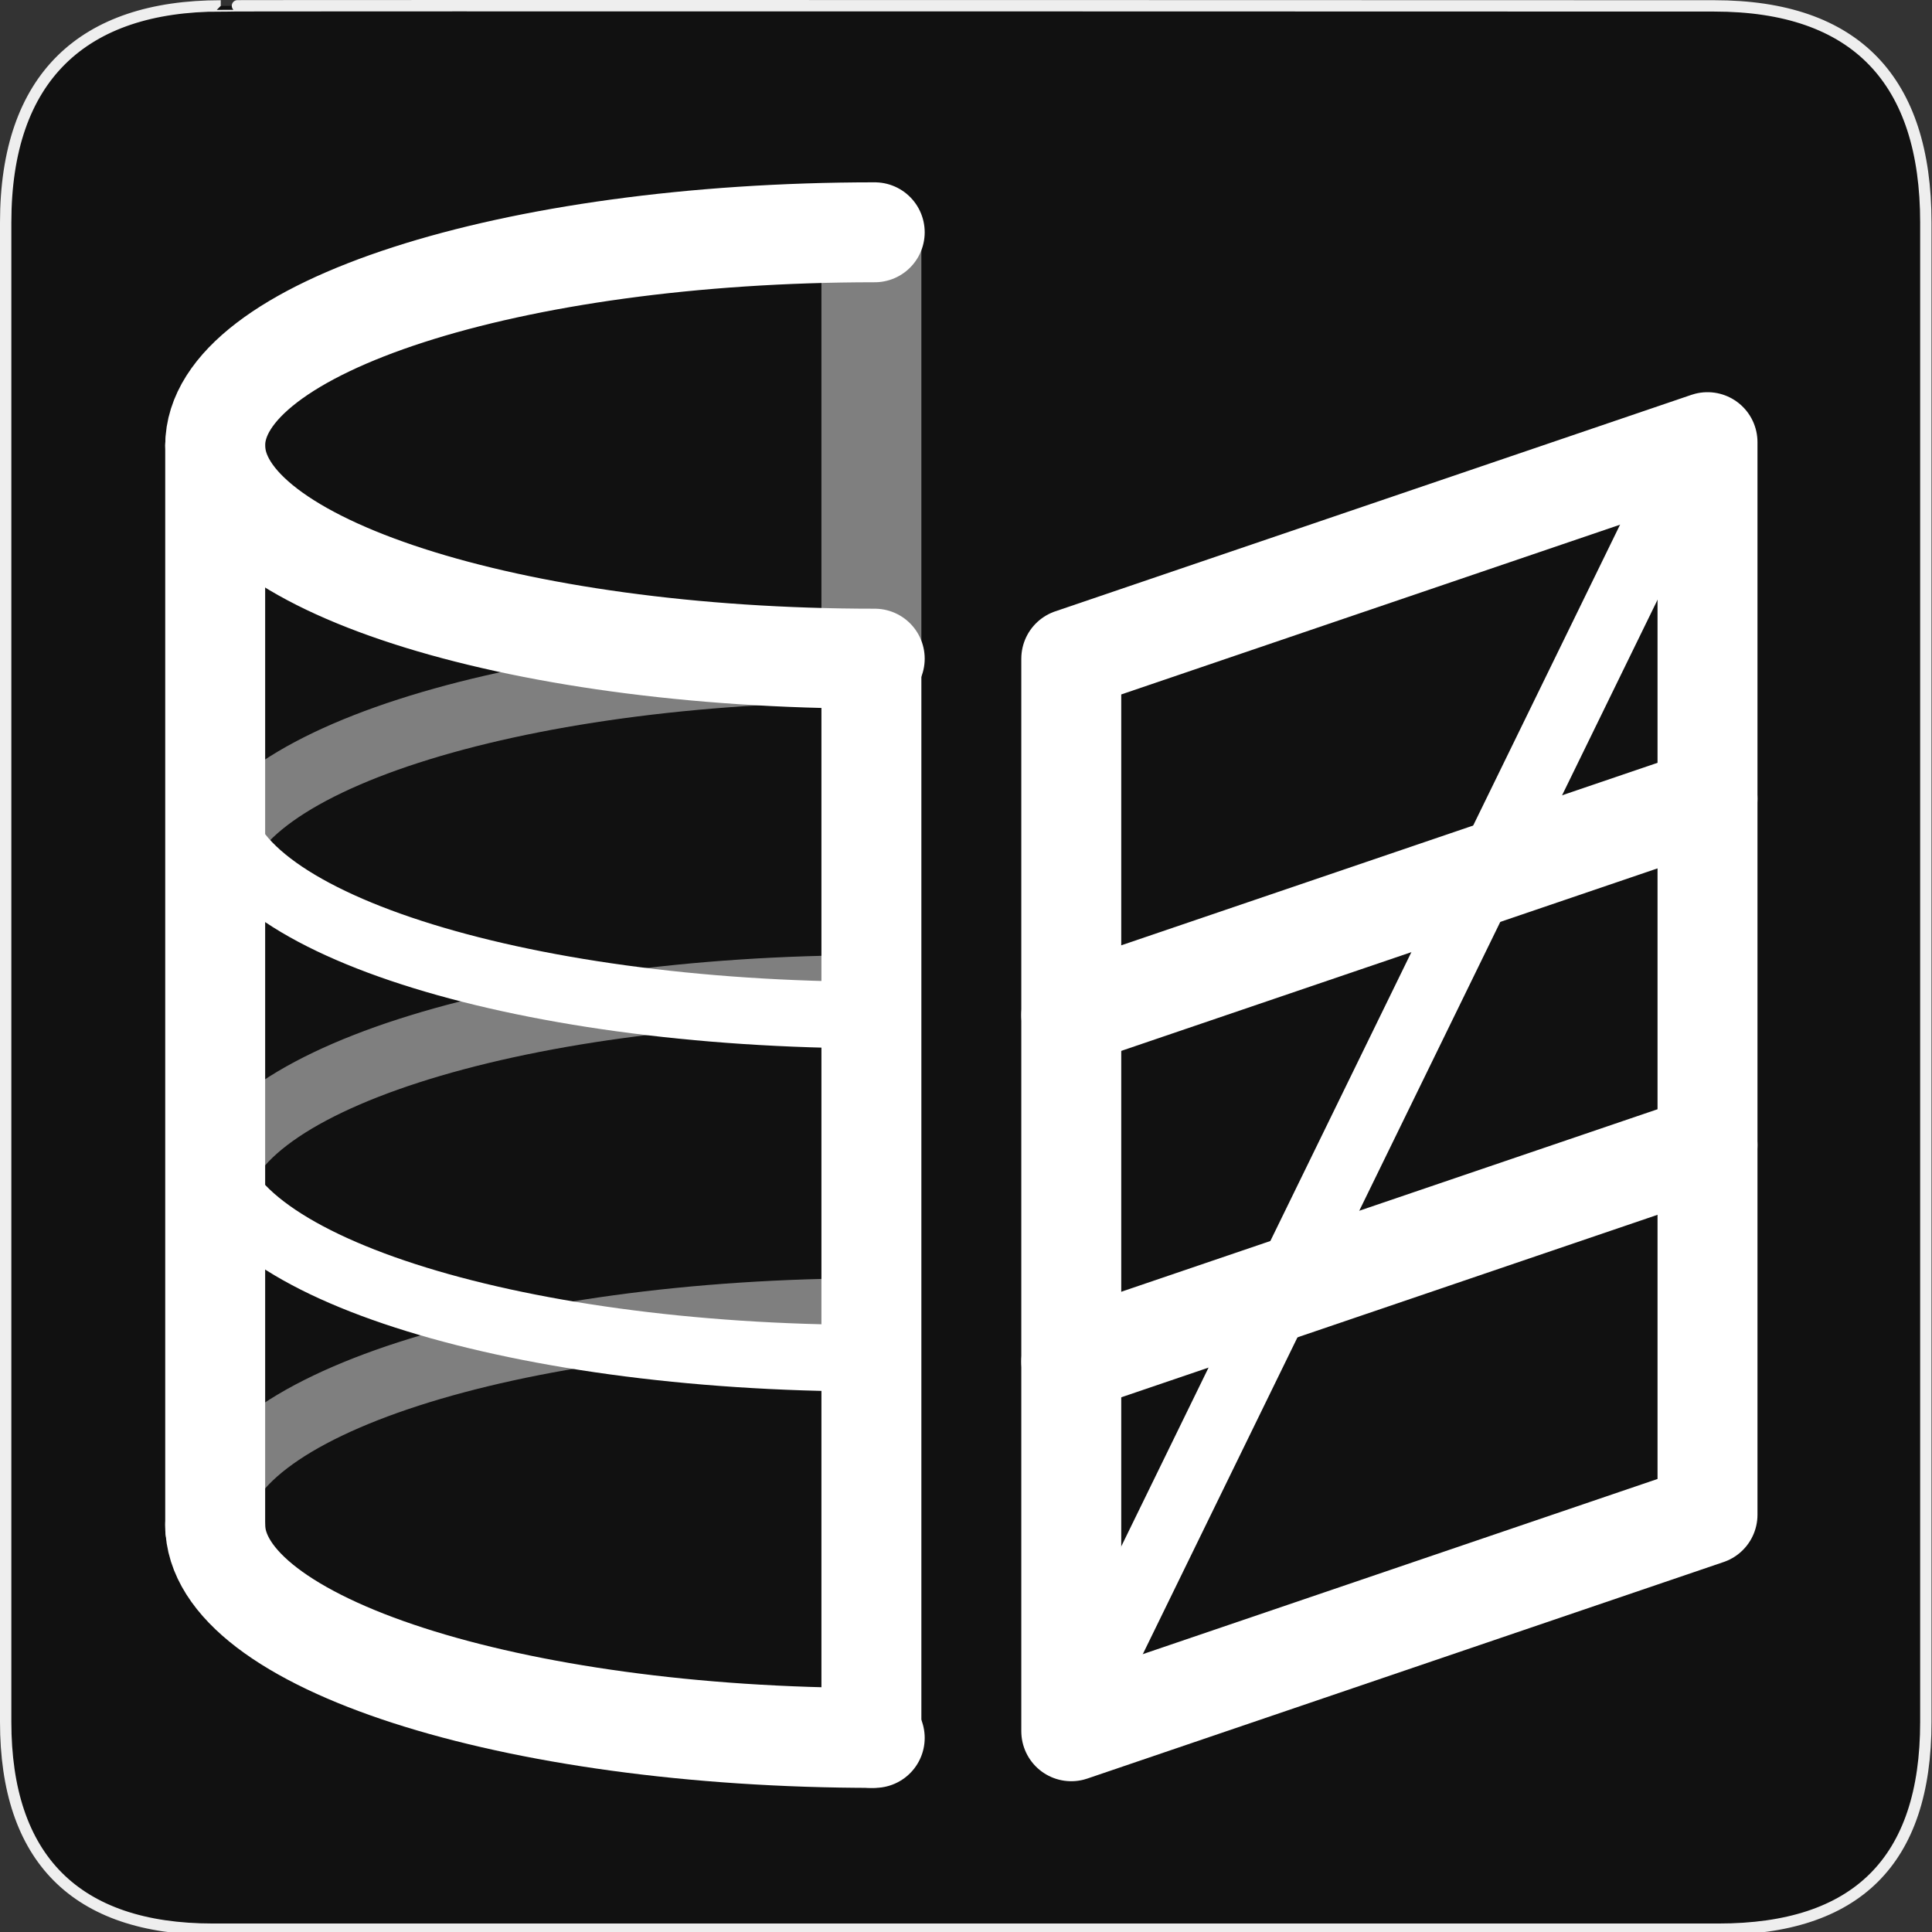<?xml version="1.0" encoding="UTF-8" standalone="no"?>
<!-- Created with Inkscape (http://www.inkscape.org/) -->

<svg
   xmlns:dc="http://purl.org/dc/elements/1.1/"
   xmlns:cc="http://creativecommons.org/ns#"
   xmlns:rdf="http://www.w3.org/1999/02/22-rdf-syntax-ns#"
   xmlns:svg="http://www.w3.org/2000/svg"
   xmlns="http://www.w3.org/2000/svg"
   xmlns:sodipodi="http://sodipodi.sourceforge.net/DTD/sodipodi-0.dtd"
   xmlns:inkscape="http://www.inkscape.org/namespaces/inkscape"
   version="1.0"
   width="580"
   height="580"
   id="svg2"
   sodipodi:version="0.32"
   inkscape:version="0.47 r22583"
   sodipodi:docname="accommodation_alpinehut.svg"
   inkscape:output_extension="org.inkscape.output.svg.inkscape">
  <rect width="100%" height="100%" fill="#333333" stroke="none"/>
  <sodipodi:namedview
     inkscape:window-height="947"
     inkscape:window-width="1048"
     inkscape:pageshadow="2"
     inkscape:pageopacity="0.0"
     guidetolerance="10.0"
     gridtolerance="10.0"
     objecttolerance="10.0"
     borderopacity="1.0"
     bordercolor="#666666"
     pagecolor="#ffffff"
     id="base"
     inkscape:zoom="0.46083856"
     inkscape:cx="301.39438"
     inkscape:cy="106.87694"
     inkscape:window-x="1290"
     inkscape:window-y="20"
     inkscape:current-layer="svg2"
     showgrid="false"
     inkscape:window-maximized="0" />
  <defs
     id="defs4">
    <inkscape:perspective
       sodipodi:type="inkscape:persp3d"
       inkscape:vp_x="0 : 290 : 1"
       inkscape:vp_y="0 : 1000 : 0"
       inkscape:vp_z="580 : 290 : 1"
       inkscape:persp3d-origin="290 : 193.33333 : 1"
       id="perspective2441" />
    <inkscape:perspective
       id="perspective3452"
       inkscape:persp3d-origin="30 : 20 : 1"
       inkscape:vp_z="60 : 30 : 1"
       inkscape:vp_y="0 : 1000 : 0"
       inkscape:vp_x="0 : 30 : 1"
       sodipodi:type="inkscape:persp3d" />
    <symbol
       viewBox="244.5 110 489 219.9"
       id="symbol-university">
      <path
         id="path4460"
         d="M79,43l57,119c0,0,21-96,104-96s124,106,124,106l43-133l82-17L0,17L79,43z" />
      <path
         id="path4462"
         d="M94,176l-21,39"
         stroke-width="20"
         stroke="#000000"
         fill="none" />
      <path
         id="path4464"
         d="M300,19c0,10.5-22.6,19-50.5,19S199,29.5,199,19s22.6-19,50.5-19S300,8.5,300,19z" />
      <path
         id="path4466"
         d="M112,216l-16-38L64,88c0,0-9-8-4-35s16-24,16-24"
         stroke-width="20"
         stroke="#000000"
         ill="none" />
    </symbol>
    <inkscape:perspective
       id="perspective4471"
       inkscape:persp3d-origin="372.04724 : 350.78739 : 1"
       inkscape:vp_z="744.09448 : 526.18109 : 1"
       inkscape:vp_y="0 : 1000 : 0"
       inkscape:vp_x="0 : 526.18109 : 1"
       sodipodi:type="inkscape:persp3d" />
    <inkscape:perspective
       id="perspective4668"
       inkscape:persp3d-origin="6 : 4 : 1"
       inkscape:vp_z="12 : 6 : 1"
       inkscape:vp_y="0 : 1000 : 0"
       inkscape:vp_x="0 : 6 : 1"
       sodipodi:type="inkscape:persp3d" />
    <inkscape:perspective
       id="perspective5517"
       inkscape:persp3d-origin="0.5 : 0.33333333 : 1"
       inkscape:vp_z="1 : 0.5 : 1"
       inkscape:vp_y="0 : 1000 : 0"
       inkscape:vp_x="0 : 0.5 : 1"
       sodipodi:type="inkscape:persp3d" />
  </defs>
  <g
     id="g1327">
    <path
       d="M 66.275,1.768 C 24.94,1.768 1.704,23.139 1.704,66.804 L 1.704,516.927 C 1.704,557.771 22.599,579.156 63.896,579.156 L 515.92,579.156 C 557.227,579.156 578.149,558.841 578.149,516.927 L 578.149,66.804 C 578.149,24.203 557.227,1.768 514.628,1.768 C 514.624,1.768 66.133,1.625 66.275,1.768 z"
       style="fill:#111111;stroke:#eeeeee;stroke-width:3.408"
       id="path1329" />
  </g>
  <g
     transform="translate(-6.545,11.806)"
     id="g2325">
    <path
       style="fill:none;stroke:#7f7f7f;stroke-width:20"
       d="m 71.146,445.933 c 0,-35.346 88.647,-64 198,-64"
       id="path5473" />
    <polygon
       style="fill:none;stroke:#ffffff;stroke-width:30;stroke-linecap:round;stroke-linejoin:round"
       points="519.152,442.928 328.149,507.928 328.149,185.931 519.152,120.931 "
       id="polygon5475" />
    <path
       style="fill:none;stroke:#7f7f7f;stroke-width:20"
       d="m 71.146,348.933 c 0,-35.346 88.647,-64.001 198,-64.001"
       id="path5477" />
    <path
       style="fill:none;stroke:#7f7f7f;stroke-width:20"
       d="m 71.146,252.931 c 0,-35.346 88.647,-64 198,-64"
       id="path5479" />
    <path
       style="fill:none;stroke:#ffffff;stroke-width:30;stroke-linecap:round"
       d="m 269.146,509.928 c -109.353,0 -198,-28.654 -198,-64"
       id="path5481" />
    <line
       style="fill:none;stroke:#ffffff;stroke-width:30;stroke-linecap:round"
       x1="71.146"
       y1="121.931"
       x2="71.146"
       y2="446.928"
       id="line5483" />
    <line
       style="fill:none;stroke:#ffffff;stroke-width:30;stroke-linecap:round"
       x1="268.146"
       y1="188.931"
       x2="268.146"
       y2="509.928"
       id="line5485" />
    <line
       style="fill:none;stroke:#7f7f7f;stroke-width:30"
       x1="268.146"
       y1="58.931"
       x2="268.146"
       y2="188.931"
       id="line5487" />
    <path
       style="fill:none;stroke:#ffffff;stroke-width:20"
       d="m 268.146,395.933 c -109.353,0 -198,-28.654 -198,-64"
       id="path5489" />
    <path
       style="fill:none;stroke:#ffffff;stroke-width:20"
       d="m 270.146,292.932 c -109.353,0 -198,-28.655 -198,-64"
       id="path5491" />
    <path
       style="fill:none;stroke:#ffffff;stroke-width:30;stroke-linecap:round"
       d="m 269.146,185.931 c -109.353,0 -198,-28.654 -198,-64 0,-35.346 88.647,-64 198,-64"
       id="path5493" />
    <line
       style="fill:none;stroke:#ffffff;stroke-width:30;stroke-linecap:round;stroke-linejoin:round"
       x1="328.149"
       y1="292.935"
       x2="519.152"
       y2="227.934"
       id="line5495" />
    <line
       style="fill:none;stroke:#ffffff;stroke-width:30;stroke-linecap:round;stroke-linejoin:round"
       x1="328.149"
       y1="396.936"
       x2="519.152"
       y2="331.936"
       id="line5497" />
    <line
       style="fill:none;stroke:#ffffff;stroke-width:20;stroke-linecap:round;stroke-linejoin:round"
       x1="329.146"
       y1="503.928"
       x2="515.146"
       y2="122.931"
       id="line5499" />
  </g>
</svg>
